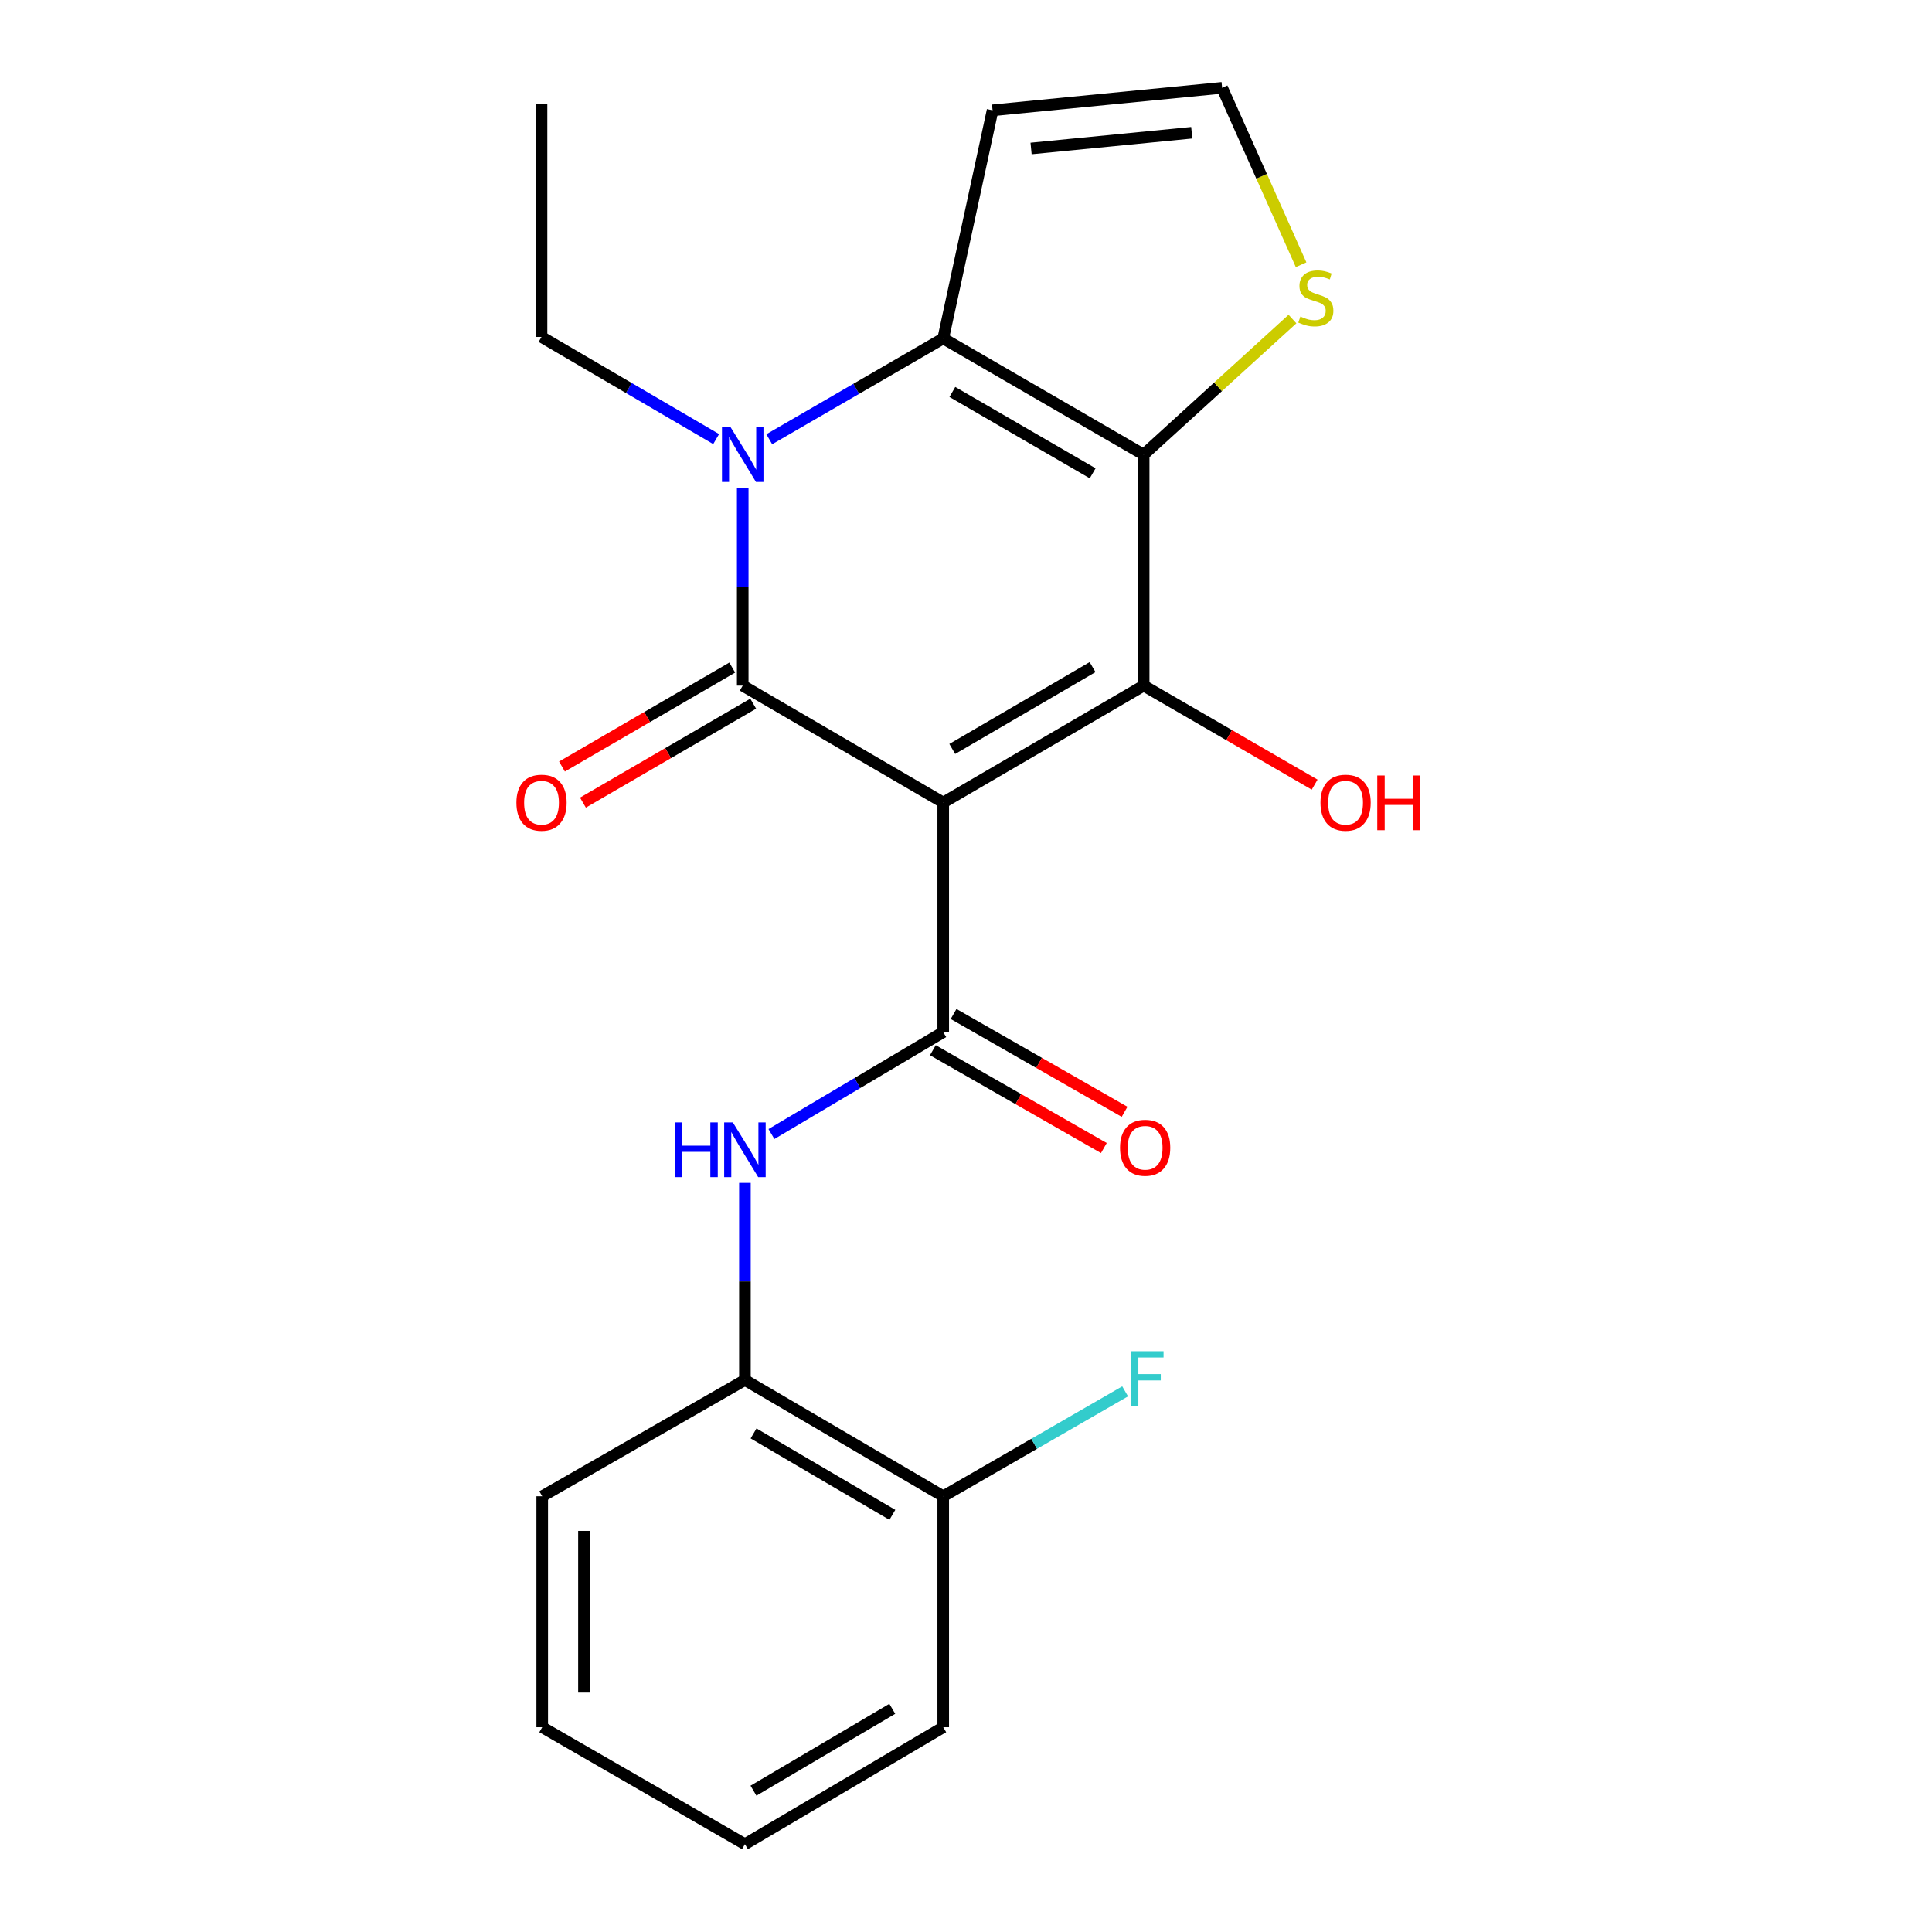 <?xml version='1.0' encoding='iso-8859-1'?>
<svg version='1.1' baseProfile='full'
              xmlns='http://www.w3.org/2000/svg'
                      xmlns:rdkit='http://www.rdkit.org/xml'
                      xmlns:xlink='http://www.w3.org/1999/xlink'
                  xml:space='preserve'
width='1000px' height='1000px' viewBox='0 0 1000 1000'>
<!-- END OF HEADER -->
<rect style='opacity:1.0;fill:#FFFFFF;stroke:none' width='1000' height='1000' x='0' y='0'> </rect>
<path class='bond-0' d='M 488.214,415.397 L 384.431,354.882' style='fill:none;fill-rule:evenodd;stroke:#000000;stroke-width:6px;stroke-linecap:butt;stroke-linejoin:miter;stroke-opacity:1' />
<path class='bond-2' d='M 488.214,415.397 L 591.96,354.882' style='fill:none;fill-rule:evenodd;stroke:#000000;stroke-width:6px;stroke-linecap:butt;stroke-linejoin:miter;stroke-opacity:1' />
<path class='bond-2' d='M 492.891,387.658 L 565.513,345.298' style='fill:none;fill-rule:evenodd;stroke:#000000;stroke-width:6px;stroke-linecap:butt;stroke-linejoin:miter;stroke-opacity:1' />
<path class='bond-5' d='M 488.214,415.397 L 488.214,534.206' style='fill:none;fill-rule:evenodd;stroke:#000000;stroke-width:6px;stroke-linecap:butt;stroke-linejoin:miter;stroke-opacity:1' />
<path class='bond-3' d='M 384.431,354.882 L 384.431,303.674' style='fill:none;fill-rule:evenodd;stroke:#000000;stroke-width:6px;stroke-linecap:butt;stroke-linejoin:miter;stroke-opacity:1' />
<path class='bond-3' d='M 384.431,303.674 L 384.431,252.466' style='fill:none;fill-rule:evenodd;stroke:#0000FF;stroke-width:6px;stroke-linecap:butt;stroke-linejoin:miter;stroke-opacity:1' />
<path class='bond-11' d='M 379.004,345.542 L 334.938,371.148' style='fill:none;fill-rule:evenodd;stroke:#000000;stroke-width:6px;stroke-linecap:butt;stroke-linejoin:miter;stroke-opacity:1' />
<path class='bond-11' d='M 334.938,371.148 L 290.873,396.753' style='fill:none;fill-rule:evenodd;stroke:#FF0000;stroke-width:6px;stroke-linecap:butt;stroke-linejoin:miter;stroke-opacity:1' />
<path class='bond-11' d='M 389.858,364.222 L 345.793,389.827' style='fill:none;fill-rule:evenodd;stroke:#000000;stroke-width:6px;stroke-linecap:butt;stroke-linejoin:miter;stroke-opacity:1' />
<path class='bond-11' d='M 345.793,389.827 L 301.727,415.433' style='fill:none;fill-rule:evenodd;stroke:#FF0000;stroke-width:6px;stroke-linecap:butt;stroke-linejoin:miter;stroke-opacity:1' />
<path class='bond-1' d='M 591.96,235.317 L 591.96,354.882' style='fill:none;fill-rule:evenodd;stroke:#000000;stroke-width:6px;stroke-linecap:butt;stroke-linejoin:miter;stroke-opacity:1' />
<path class='bond-4' d='M 591.96,235.317 L 488.214,175.174' style='fill:none;fill-rule:evenodd;stroke:#000000;stroke-width:6px;stroke-linecap:butt;stroke-linejoin:miter;stroke-opacity:1' />
<path class='bond-4' d='M 565.563,244.986 L 492.941,202.886' style='fill:none;fill-rule:evenodd;stroke:#000000;stroke-width:6px;stroke-linecap:butt;stroke-linejoin:miter;stroke-opacity:1' />
<path class='bond-7' d='M 591.96,235.317 L 630.471,200.229' style='fill:none;fill-rule:evenodd;stroke:#000000;stroke-width:6px;stroke-linecap:butt;stroke-linejoin:miter;stroke-opacity:1' />
<path class='bond-7' d='M 630.471,200.229 L 668.982,165.141' style='fill:none;fill-rule:evenodd;stroke:#CCCC00;stroke-width:6px;stroke-linecap:butt;stroke-linejoin:miter;stroke-opacity:1' />
<path class='bond-13' d='M 591.96,354.882 L 636.208,380.502' style='fill:none;fill-rule:evenodd;stroke:#000000;stroke-width:6px;stroke-linecap:butt;stroke-linejoin:miter;stroke-opacity:1' />
<path class='bond-13' d='M 636.208,380.502 L 680.456,406.122' style='fill:none;fill-rule:evenodd;stroke:#FF0000;stroke-width:6px;stroke-linecap:butt;stroke-linejoin:miter;stroke-opacity:1' />
<path class='bond-15' d='M 370.675,227.271 L 325.482,200.838' style='fill:none;fill-rule:evenodd;stroke:#0000FF;stroke-width:6px;stroke-linecap:butt;stroke-linejoin:miter;stroke-opacity:1' />
<path class='bond-15' d='M 325.482,200.838 L 280.289,174.406' style='fill:none;fill-rule:evenodd;stroke:#000000;stroke-width:6px;stroke-linecap:butt;stroke-linejoin:miter;stroke-opacity:1' />
<path class='bond-22' d='M 398.17,227.355 L 443.192,201.264' style='fill:none;fill-rule:evenodd;stroke:#0000FF;stroke-width:6px;stroke-linecap:butt;stroke-linejoin:miter;stroke-opacity:1' />
<path class='bond-22' d='M 443.192,201.264 L 488.214,175.174' style='fill:none;fill-rule:evenodd;stroke:#000000;stroke-width:6px;stroke-linecap:butt;stroke-linejoin:miter;stroke-opacity:1' />
<path class='bond-8' d='M 488.214,175.174 L 513.754,57.097' style='fill:none;fill-rule:evenodd;stroke:#000000;stroke-width:6px;stroke-linecap:butt;stroke-linejoin:miter;stroke-opacity:1' />
<path class='bond-6' d='M 488.214,534.206 L 443.755,560.59' style='fill:none;fill-rule:evenodd;stroke:#000000;stroke-width:6px;stroke-linecap:butt;stroke-linejoin:miter;stroke-opacity:1' />
<path class='bond-6' d='M 443.755,560.59 L 399.295,586.973' style='fill:none;fill-rule:evenodd;stroke:#0000FF;stroke-width:6px;stroke-linecap:butt;stroke-linejoin:miter;stroke-opacity:1' />
<path class='bond-12' d='M 482.85,543.582 L 527.102,568.9' style='fill:none;fill-rule:evenodd;stroke:#000000;stroke-width:6px;stroke-linecap:butt;stroke-linejoin:miter;stroke-opacity:1' />
<path class='bond-12' d='M 527.102,568.9 L 571.354,594.217' style='fill:none;fill-rule:evenodd;stroke:#FF0000;stroke-width:6px;stroke-linecap:butt;stroke-linejoin:miter;stroke-opacity:1' />
<path class='bond-12' d='M 493.578,524.83 L 537.83,550.148' style='fill:none;fill-rule:evenodd;stroke:#000000;stroke-width:6px;stroke-linecap:butt;stroke-linejoin:miter;stroke-opacity:1' />
<path class='bond-12' d='M 537.83,550.148 L 582.082,575.465' style='fill:none;fill-rule:evenodd;stroke:#FF0000;stroke-width:6px;stroke-linecap:butt;stroke-linejoin:miter;stroke-opacity:1' />
<path class='bond-9' d='M 385.571,612.256 L 385.571,663.271' style='fill:none;fill-rule:evenodd;stroke:#0000FF;stroke-width:6px;stroke-linecap:butt;stroke-linejoin:miter;stroke-opacity:1' />
<path class='bond-9' d='M 385.571,663.271 L 385.571,714.286' style='fill:none;fill-rule:evenodd;stroke:#000000;stroke-width:6px;stroke-linecap:butt;stroke-linejoin:miter;stroke-opacity:1' />
<path class='bond-10' d='M 673.445,137.027 L 653.004,91.241' style='fill:none;fill-rule:evenodd;stroke:#CCCC00;stroke-width:6px;stroke-linecap:butt;stroke-linejoin:miter;stroke-opacity:1' />
<path class='bond-10' d='M 653.004,91.241 L 632.564,45.455' style='fill:none;fill-rule:evenodd;stroke:#000000;stroke-width:6px;stroke-linecap:butt;stroke-linejoin:miter;stroke-opacity:1' />
<path class='bond-23' d='M 513.754,57.097 L 632.564,45.455' style='fill:none;fill-rule:evenodd;stroke:#000000;stroke-width:6px;stroke-linecap:butt;stroke-linejoin:miter;stroke-opacity:1' />
<path class='bond-23' d='M 533.683,76.851 L 616.849,68.702' style='fill:none;fill-rule:evenodd;stroke:#000000;stroke-width:6px;stroke-linecap:butt;stroke-linejoin:miter;stroke-opacity:1' />
<path class='bond-14' d='M 385.571,714.286 L 488.214,774.465' style='fill:none;fill-rule:evenodd;stroke:#000000;stroke-width:6px;stroke-linecap:butt;stroke-linejoin:miter;stroke-opacity:1' />
<path class='bond-14' d='M 390.041,741.95 L 461.891,784.075' style='fill:none;fill-rule:evenodd;stroke:#000000;stroke-width:6px;stroke-linecap:butt;stroke-linejoin:miter;stroke-opacity:1' />
<path class='bond-17' d='M 385.571,714.286 L 280.649,774.465' style='fill:none;fill-rule:evenodd;stroke:#000000;stroke-width:6px;stroke-linecap:butt;stroke-linejoin:miter;stroke-opacity:1' />
<path class='bond-16' d='M 488.214,774.465 L 535.289,747.317' style='fill:none;fill-rule:evenodd;stroke:#000000;stroke-width:6px;stroke-linecap:butt;stroke-linejoin:miter;stroke-opacity:1' />
<path class='bond-16' d='M 535.289,747.317 L 582.365,720.168' style='fill:none;fill-rule:evenodd;stroke:#33CCCC;stroke-width:6px;stroke-linecap:butt;stroke-linejoin:miter;stroke-opacity:1' />
<path class='bond-18' d='M 488.214,774.465 L 488.214,894.007' style='fill:none;fill-rule:evenodd;stroke:#000000;stroke-width:6px;stroke-linecap:butt;stroke-linejoin:miter;stroke-opacity:1' />
<path class='bond-19' d='M 280.289,174.406 L 280.289,53.724' style='fill:none;fill-rule:evenodd;stroke:#000000;stroke-width:6px;stroke-linecap:butt;stroke-linejoin:miter;stroke-opacity:1' />
<path class='bond-20' d='M 280.649,774.465 L 280.649,894.007' style='fill:none;fill-rule:evenodd;stroke:#000000;stroke-width:6px;stroke-linecap:butt;stroke-linejoin:miter;stroke-opacity:1' />
<path class='bond-20' d='M 302.252,792.396 L 302.252,876.075' style='fill:none;fill-rule:evenodd;stroke:#000000;stroke-width:6px;stroke-linecap:butt;stroke-linejoin:miter;stroke-opacity:1' />
<path class='bond-24' d='M 488.214,894.007 L 385.571,954.545' style='fill:none;fill-rule:evenodd;stroke:#000000;stroke-width:6px;stroke-linecap:butt;stroke-linejoin:miter;stroke-opacity:1' />
<path class='bond-24' d='M 461.842,884.479 L 389.992,926.856' style='fill:none;fill-rule:evenodd;stroke:#000000;stroke-width:6px;stroke-linecap:butt;stroke-linejoin:miter;stroke-opacity:1' />
<path class='bond-21' d='M 280.649,894.007 L 385.571,954.545' style='fill:none;fill-rule:evenodd;stroke:#000000;stroke-width:6px;stroke-linecap:butt;stroke-linejoin:miter;stroke-opacity:1' />
<path  class='atom-4' d='M 378.171 221.157
L 387.451 236.157
Q 388.371 237.637, 389.851 240.317
Q 391.331 242.997, 391.411 243.157
L 391.411 221.157
L 395.171 221.157
L 395.171 249.477
L 391.291 249.477
L 381.331 233.077
Q 380.171 231.157, 378.931 228.957
Q 377.731 226.757, 377.371 226.077
L 377.371 249.477
L 373.691 249.477
L 373.691 221.157
L 378.171 221.157
' fill='#0000FF'/>
<path  class='atom-7' d='M 349.351 580.957
L 353.191 580.957
L 353.191 592.997
L 367.671 592.997
L 367.671 580.957
L 371.511 580.957
L 371.511 609.277
L 367.671 609.277
L 367.671 596.197
L 353.191 596.197
L 353.191 609.277
L 349.351 609.277
L 349.351 580.957
' fill='#0000FF'/>
<path  class='atom-7' d='M 379.311 580.957
L 388.591 595.957
Q 389.511 597.437, 390.991 600.117
Q 392.471 602.797, 392.551 602.957
L 392.551 580.957
L 396.311 580.957
L 396.311 609.277
L 392.431 609.277
L 382.471 592.877
Q 381.311 590.957, 380.071 588.757
Q 378.871 586.557, 378.511 585.877
L 378.511 609.277
L 374.831 609.277
L 374.831 580.957
L 379.311 580.957
' fill='#0000FF'/>
<path  class='atom-8' d='M 673.076 163.842
Q 673.396 163.962, 674.716 164.522
Q 676.036 165.082, 677.476 165.442
Q 678.956 165.762, 680.396 165.762
Q 683.076 165.762, 684.636 164.482
Q 686.196 163.162, 686.196 160.882
Q 686.196 159.322, 685.396 158.362
Q 684.636 157.402, 683.436 156.882
Q 682.236 156.362, 680.236 155.762
Q 677.716 155.002, 676.196 154.282
Q 674.716 153.562, 673.636 152.042
Q 672.596 150.522, 672.596 147.962
Q 672.596 144.402, 674.996 142.202
Q 677.436 140.002, 682.236 140.002
Q 685.516 140.002, 689.236 141.562
L 688.316 144.642
Q 684.916 143.242, 682.356 143.242
Q 679.596 143.242, 678.076 144.402
Q 676.556 145.522, 676.596 147.482
Q 676.596 149.002, 677.356 149.922
Q 678.156 150.842, 679.276 151.362
Q 680.436 151.882, 682.356 152.482
Q 684.916 153.282, 686.436 154.082
Q 687.956 154.882, 689.036 156.522
Q 690.156 158.122, 690.156 160.882
Q 690.156 164.802, 687.516 166.922
Q 684.916 169.002, 680.556 169.002
Q 678.036 169.002, 676.116 168.442
Q 674.236 167.922, 671.996 167.002
L 673.076 163.842
' fill='#CCCC00'/>
<path  class='atom-12' d='M 267.289 415.477
Q 267.289 408.677, 270.649 404.877
Q 274.009 401.077, 280.289 401.077
Q 286.569 401.077, 289.929 404.877
Q 293.289 408.677, 293.289 415.477
Q 293.289 422.357, 289.889 426.277
Q 286.489 430.157, 280.289 430.157
Q 274.049 430.157, 270.649 426.277
Q 267.289 422.397, 267.289 415.477
M 280.289 426.957
Q 284.609 426.957, 286.929 424.077
Q 289.289 421.157, 289.289 415.477
Q 289.289 409.917, 286.929 407.117
Q 284.609 404.277, 280.289 404.277
Q 275.969 404.277, 273.609 407.077
Q 271.289 409.877, 271.289 415.477
Q 271.289 421.197, 273.609 424.077
Q 275.969 426.957, 280.289 426.957
' fill='#FF0000'/>
<path  class='atom-13' d='M 579.729 594.081
Q 579.729 587.281, 583.089 583.481
Q 586.449 579.681, 592.729 579.681
Q 599.009 579.681, 602.369 583.481
Q 605.729 587.281, 605.729 594.081
Q 605.729 600.961, 602.329 604.881
Q 598.929 608.761, 592.729 608.761
Q 586.489 608.761, 583.089 604.881
Q 579.729 601.001, 579.729 594.081
M 592.729 605.561
Q 597.049 605.561, 599.369 602.681
Q 601.729 599.761, 601.729 594.081
Q 601.729 588.521, 599.369 585.721
Q 597.049 582.881, 592.729 582.881
Q 588.409 582.881, 586.049 585.681
Q 583.729 588.481, 583.729 594.081
Q 583.729 599.801, 586.049 602.681
Q 588.409 605.561, 592.729 605.561
' fill='#FF0000'/>
<path  class='atom-14' d='M 683.475 415.477
Q 683.475 408.677, 686.835 404.877
Q 690.195 401.077, 696.475 401.077
Q 702.755 401.077, 706.115 404.877
Q 709.475 408.677, 709.475 415.477
Q 709.475 422.357, 706.075 426.277
Q 702.675 430.157, 696.475 430.157
Q 690.235 430.157, 686.835 426.277
Q 683.475 422.397, 683.475 415.477
M 696.475 426.957
Q 700.795 426.957, 703.115 424.077
Q 705.475 421.157, 705.475 415.477
Q 705.475 409.917, 703.115 407.117
Q 700.795 404.277, 696.475 404.277
Q 692.155 404.277, 689.795 407.077
Q 687.475 409.877, 687.475 415.477
Q 687.475 421.197, 689.795 424.077
Q 692.155 426.957, 696.475 426.957
' fill='#FF0000'/>
<path  class='atom-14' d='M 712.875 401.397
L 716.715 401.397
L 716.715 413.437
L 731.195 413.437
L 731.195 401.397
L 735.035 401.397
L 735.035 429.717
L 731.195 429.717
L 731.195 416.637
L 716.715 416.637
L 716.715 429.717
L 712.875 429.717
L 712.875 401.397
' fill='#FF0000'/>
<path  class='atom-17' d='M 585.413 699.394
L 602.253 699.394
L 602.253 702.634
L 589.213 702.634
L 589.213 711.234
L 600.813 711.234
L 600.813 714.514
L 589.213 714.514
L 589.213 727.714
L 585.413 727.714
L 585.413 699.394
' fill='#33CCCC'/>
</svg>
